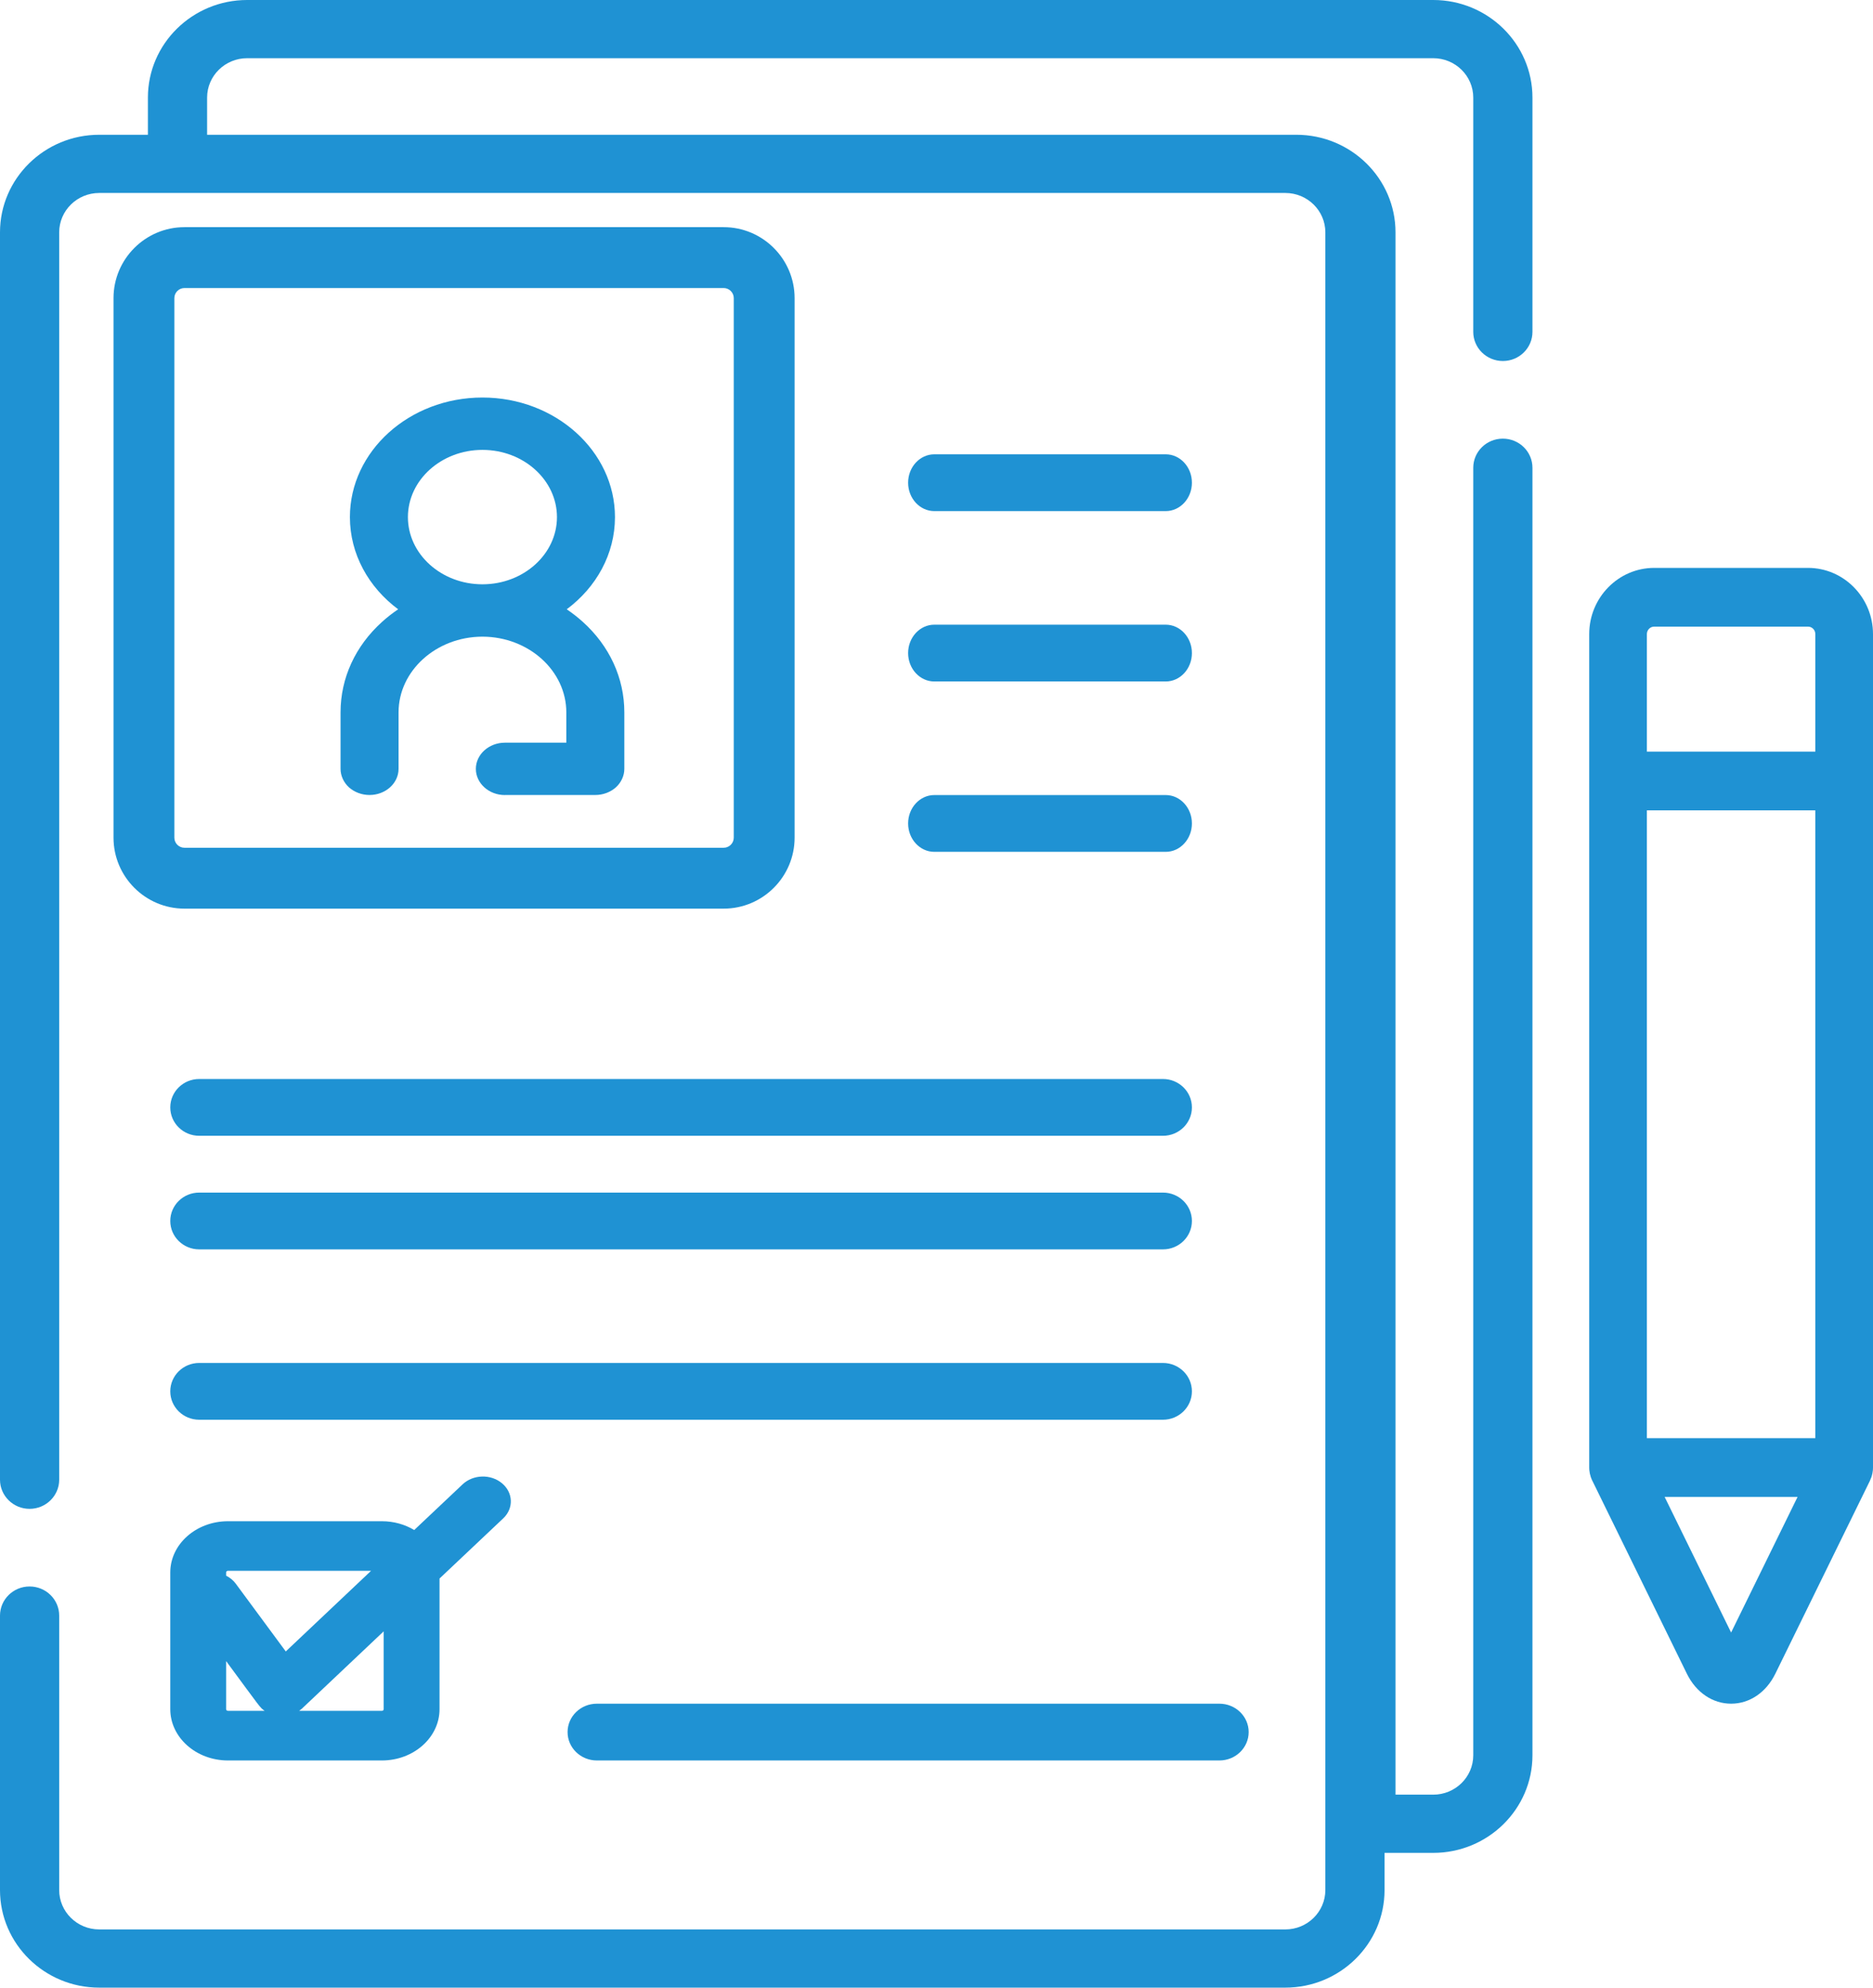<?xml version="1.0" encoding="UTF-8"?>
<svg width="33px" height="35px" viewBox="0 0 33 35" version="1.1" xmlns="http://www.w3.org/2000/svg" xmlns:xlink="http://www.w3.org/1999/xlink">
    <title>registration</title>
    <g id="Page-1" stroke="none" stroke-width="1" fill="none" fill-rule="evenodd">
        <g id="Desktop-2" transform="translate(-137, -2240)" fill="#1F92D3" fill-rule="nonzero">
            <g id="Group-6" transform="translate(137, 2235)">
                <g id="registration" transform="translate(0, 5)">
                    <path d="M25.252,0 L4.354,0 C3.39,0 2.606,0.771 2.606,1.718 L2.606,2.373 L1.748,2.373 C0.784,2.373 0,3.144 0,4.091 L0,26.056 C0,26.339 0.233,26.569 0.521,26.569 C0.809,26.569 1.043,26.339 1.043,26.056 L1.043,4.091 C1.043,3.709 1.359,3.398 1.748,3.398 L22.646,3.398 C23.035,3.398 23.351,3.709 23.351,4.091 L23.351,33.282 C23.351,33.664 23.035,33.975 22.646,33.975 L1.748,33.975 C1.359,33.975 1.043,33.664 1.043,33.282 L1.043,28.449 C1.043,28.166 0.809,27.936 0.521,27.936 C0.233,27.936 0,28.166 0,28.449 L0,33.282 C0,34.229 0.784,35 1.748,35 L22.646,35 C23.61,35 24.394,34.229 24.394,33.282 L24.394,32.627 L25.252,32.627 C26.216,32.627 27,31.856 27,30.909 L27,8.237 C27,7.953 26.766,7.724 26.478,7.724 C26.191,7.724 25.957,7.953 25.957,8.237 L25.957,30.909 C25.957,31.291 25.641,31.602 25.252,31.602 L24.587,31.602 L24.587,4.091 C24.587,3.144 23.803,2.373 22.839,2.373 C22.552,2.373 3.781,2.373 3.649,2.373 L3.649,1.718 C3.649,1.336 3.965,1.025 4.354,1.025 L25.252,1.025 C25.641,1.025 25.957,1.336 25.957,1.718 L25.957,5.844 C25.957,6.127 26.191,6.357 26.479,6.357 C26.767,6.357 27,6.127 27,5.844 L27,1.718 C27,0.771 26.216,0 25.252,0 Z" id="Path"></path>
                    <path d="M31.855,10 L29.145,10 C28.514,10 28,10.523 28,11.166 L28,25.841 C28,25.851 28.001,25.861 28.001,25.871 C28.002,25.876 28.002,25.882 28.002,25.887 C28.006,25.929 28.014,25.968 28.027,26.006 C28.028,26.01 28.03,26.014 28.031,26.018 C28.037,26.034 28.043,26.05 28.05,26.065 C28.052,26.067 28.052,26.07 28.054,26.072 L29.72,29.471 C29.882,29.802 30.174,30 30.5,30 C30.826,30 31.118,29.802 31.28,29.471 L32.947,26.072 C32.948,26.069 32.949,26.066 32.95,26.063 C32.957,26.049 32.963,26.035 32.968,26.02 C32.97,26.015 32.972,26.01 32.974,26.005 C32.979,25.988 32.984,25.969 32.988,25.951 C32.989,25.95 32.989,25.948 32.989,25.947 C32.993,25.928 32.996,25.908 32.998,25.888 C32.998,25.882 32.998,25.875 32.999,25.868 C32.999,25.859 33,25.85 33,25.841 C33,25.305 33,11.898 33,11.166 C33,10.523 32.486,10 31.855,10 L31.855,10 Z M30.5,28.747 L29.329,26.359 L31.671,26.359 L30.5,28.747 Z M31.984,25.325 L29.016,25.325 L29.016,14.269 L31.984,14.269 L31.984,25.325 Z M31.984,13.235 L29.016,13.235 L29.016,11.166 C29.016,11.093 29.074,11.034 29.145,11.034 L31.855,11.034 C31.926,11.034 31.984,11.093 31.984,11.166 L31.984,13.235 L31.984,13.235 Z" id="Shape"></path>
                    <path d="M3,30.097 C3,30.595 3.456,31 4.017,31 L6.728,31 C7.288,31 7.744,30.595 7.744,30.097 L7.744,27.796 L8.867,26.736 C9.053,26.56 9.043,26.284 8.845,26.119 C8.647,25.953 8.336,25.962 8.15,26.138 L7.298,26.942 C7.135,26.844 6.939,26.787 6.728,26.787 L4.017,26.787 C3.456,26.787 3,27.192 3,27.689 L3,30.097 Z M6.76,28.726 L6.76,30.097 C6.76,30.113 6.746,30.126 6.728,30.126 L5.27,30.126 C5.289,30.113 5.308,30.098 5.325,30.082 L6.76,28.726 Z M3.984,27.689 C3.984,27.673 3.999,27.66 4.017,27.66 L6.538,27.66 L5.035,29.08 L4.154,27.887 C4.109,27.826 4.05,27.779 3.984,27.746 L3.984,27.689 L3.984,27.689 Z M3.984,29.25 C4.607,30.093 4.577,30.066 4.663,30.126 L4.017,30.126 C3.999,30.126 3.984,30.113 3.984,30.097 L3.984,29.25 Z" id="Shape"></path>
                    <path d="M21.484,30 L10.516,30 C10.231,30 10,30.224 10,30.5 C10,30.776 10.231,31 10.516,31 L21.484,31 C21.769,31 22,30.776 22,30.5 C22,30.224 21.769,30 21.484,30 Z" id="Path"></path>
                    <path d="M3.25,16 L12.75,16 C13.439,16 14,15.439 14,14.75 L14,5.25 C14,4.561 13.439,4 12.75,4 L3.25,4 C2.561,4 2,4.561 2,5.25 L2,14.75 C2,15.439 2.561,16 3.25,16 Z M3.072,5.25 C3.072,5.152 3.152,5.072 3.25,5.072 L12.75,5.072 C12.848,5.072 12.928,5.152 12.928,5.25 L12.928,14.75 C12.928,14.848 12.848,14.928 12.75,14.928 L3.25,14.928 C3.152,14.928 3.072,14.848 3.072,14.75 L3.072,5.25 Z" id="Shape"></path>
                    <path d="M6.51,13.999 C6.792,13.999 7.022,13.793 7.022,13.539 L7.022,12.544 C7.023,11.812 7.683,11.215 8.494,11.211 C8.496,11.211 8.498,11.211 8.5,11.211 C8.502,11.211 8.504,11.211 8.506,11.211 C9.317,11.215 9.977,11.812 9.978,12.544 L9.978,13.078 L8.895,13.078 C8.614,13.078 8.384,13.285 8.384,13.539 C8.384,13.793 8.614,14 8.895,14 C8.896,14 8.897,14 8.897,13.999 L10.489,13.999 C10.623,13.999 10.755,13.95 10.85,13.865 C10.945,13.779 11,13.66 11,13.539 L11,12.544 C11,11.941 10.74,11.375 10.268,10.95 C10.178,10.869 10.084,10.796 9.985,10.729 C10.504,10.343 10.835,9.758 10.835,9.106 C10.835,7.945 9.787,7 8.5,7 C7.212,7 6.165,7.945 6.165,9.106 C6.165,9.758 6.496,10.343 7.015,10.729 C6.916,10.796 6.821,10.869 6.732,10.95 C6.26,11.375 6,11.941 6,12.544 L6,13.539 C6,13.66 6.055,13.779 6.149,13.865 C6.245,13.95 6.376,13.999 6.51,13.999 L6.51,13.999 Z M8.5,7.922 C9.224,7.922 9.813,8.453 9.813,9.106 C9.813,9.757 9.226,10.287 8.504,10.289 C8.503,10.289 8.501,10.289 8.5,10.289 C8.499,10.289 8.497,10.289 8.496,10.289 C7.774,10.287 7.187,9.757 7.187,9.106 C7.187,8.453 7.776,7.922 8.5,7.922 L8.5,7.922 Z" id="Shape"></path>
                    <path d="M16.461,9 L20.539,9 C20.793,9 21,8.776 21,8.5 C21,8.224 20.793,8 20.539,8 L16.461,8 C16.207,8 16,8.224 16,8.5 C16,8.776 16.207,9 16.461,9 Z" id="Path"></path>
                    <path d="M16.461,12 L20.539,12 C20.793,12 21,11.776 21,11.5 C21,11.224 20.793,11 20.539,11 L16.461,11 C16.207,11 16,11.224 16,11.5 C16,11.776 16.207,12 16.461,12 Z" id="Path"></path>
                    <path d="M16.461,15 L20.539,15 C20.793,15 21,14.776 21,14.5 C21,14.224 20.793,14 20.539,14 L16.461,14 C16.207,14 16,14.224 16,14.5 C16,14.776 16.207,15 16.461,15 Z" id="Path"></path>
                    <path d="M3.51,20 L20.49,20 C20.772,20 21,19.776 21,19.5 C21,19.224 20.772,19 20.49,19 L3.51,19 C3.228,19 3,19.224 3,19.5 C3,19.776 3.228,20 3.51,20 Z" id="Path"></path>
                    <path d="M3.51,22 L20.49,22 C20.772,22 21,21.776 21,21.5 C21,21.224 20.772,21 20.49,21 L3.51,21 C3.228,21 3,21.224 3,21.5 C3,21.776 3.228,22 3.51,22 Z" id="Path"></path>
                    <path d="M3.51,25 L20.49,25 C20.772,25 21,24.776 21,24.5 C21,24.224 20.772,24 20.49,24 L3.51,24 C3.228,24 3,24.224 3,24.5 C3,24.776 3.228,25 3.51,25 Z" id="Path"></path>
                </g>
            </g>
        </g>
    </g>
</svg>